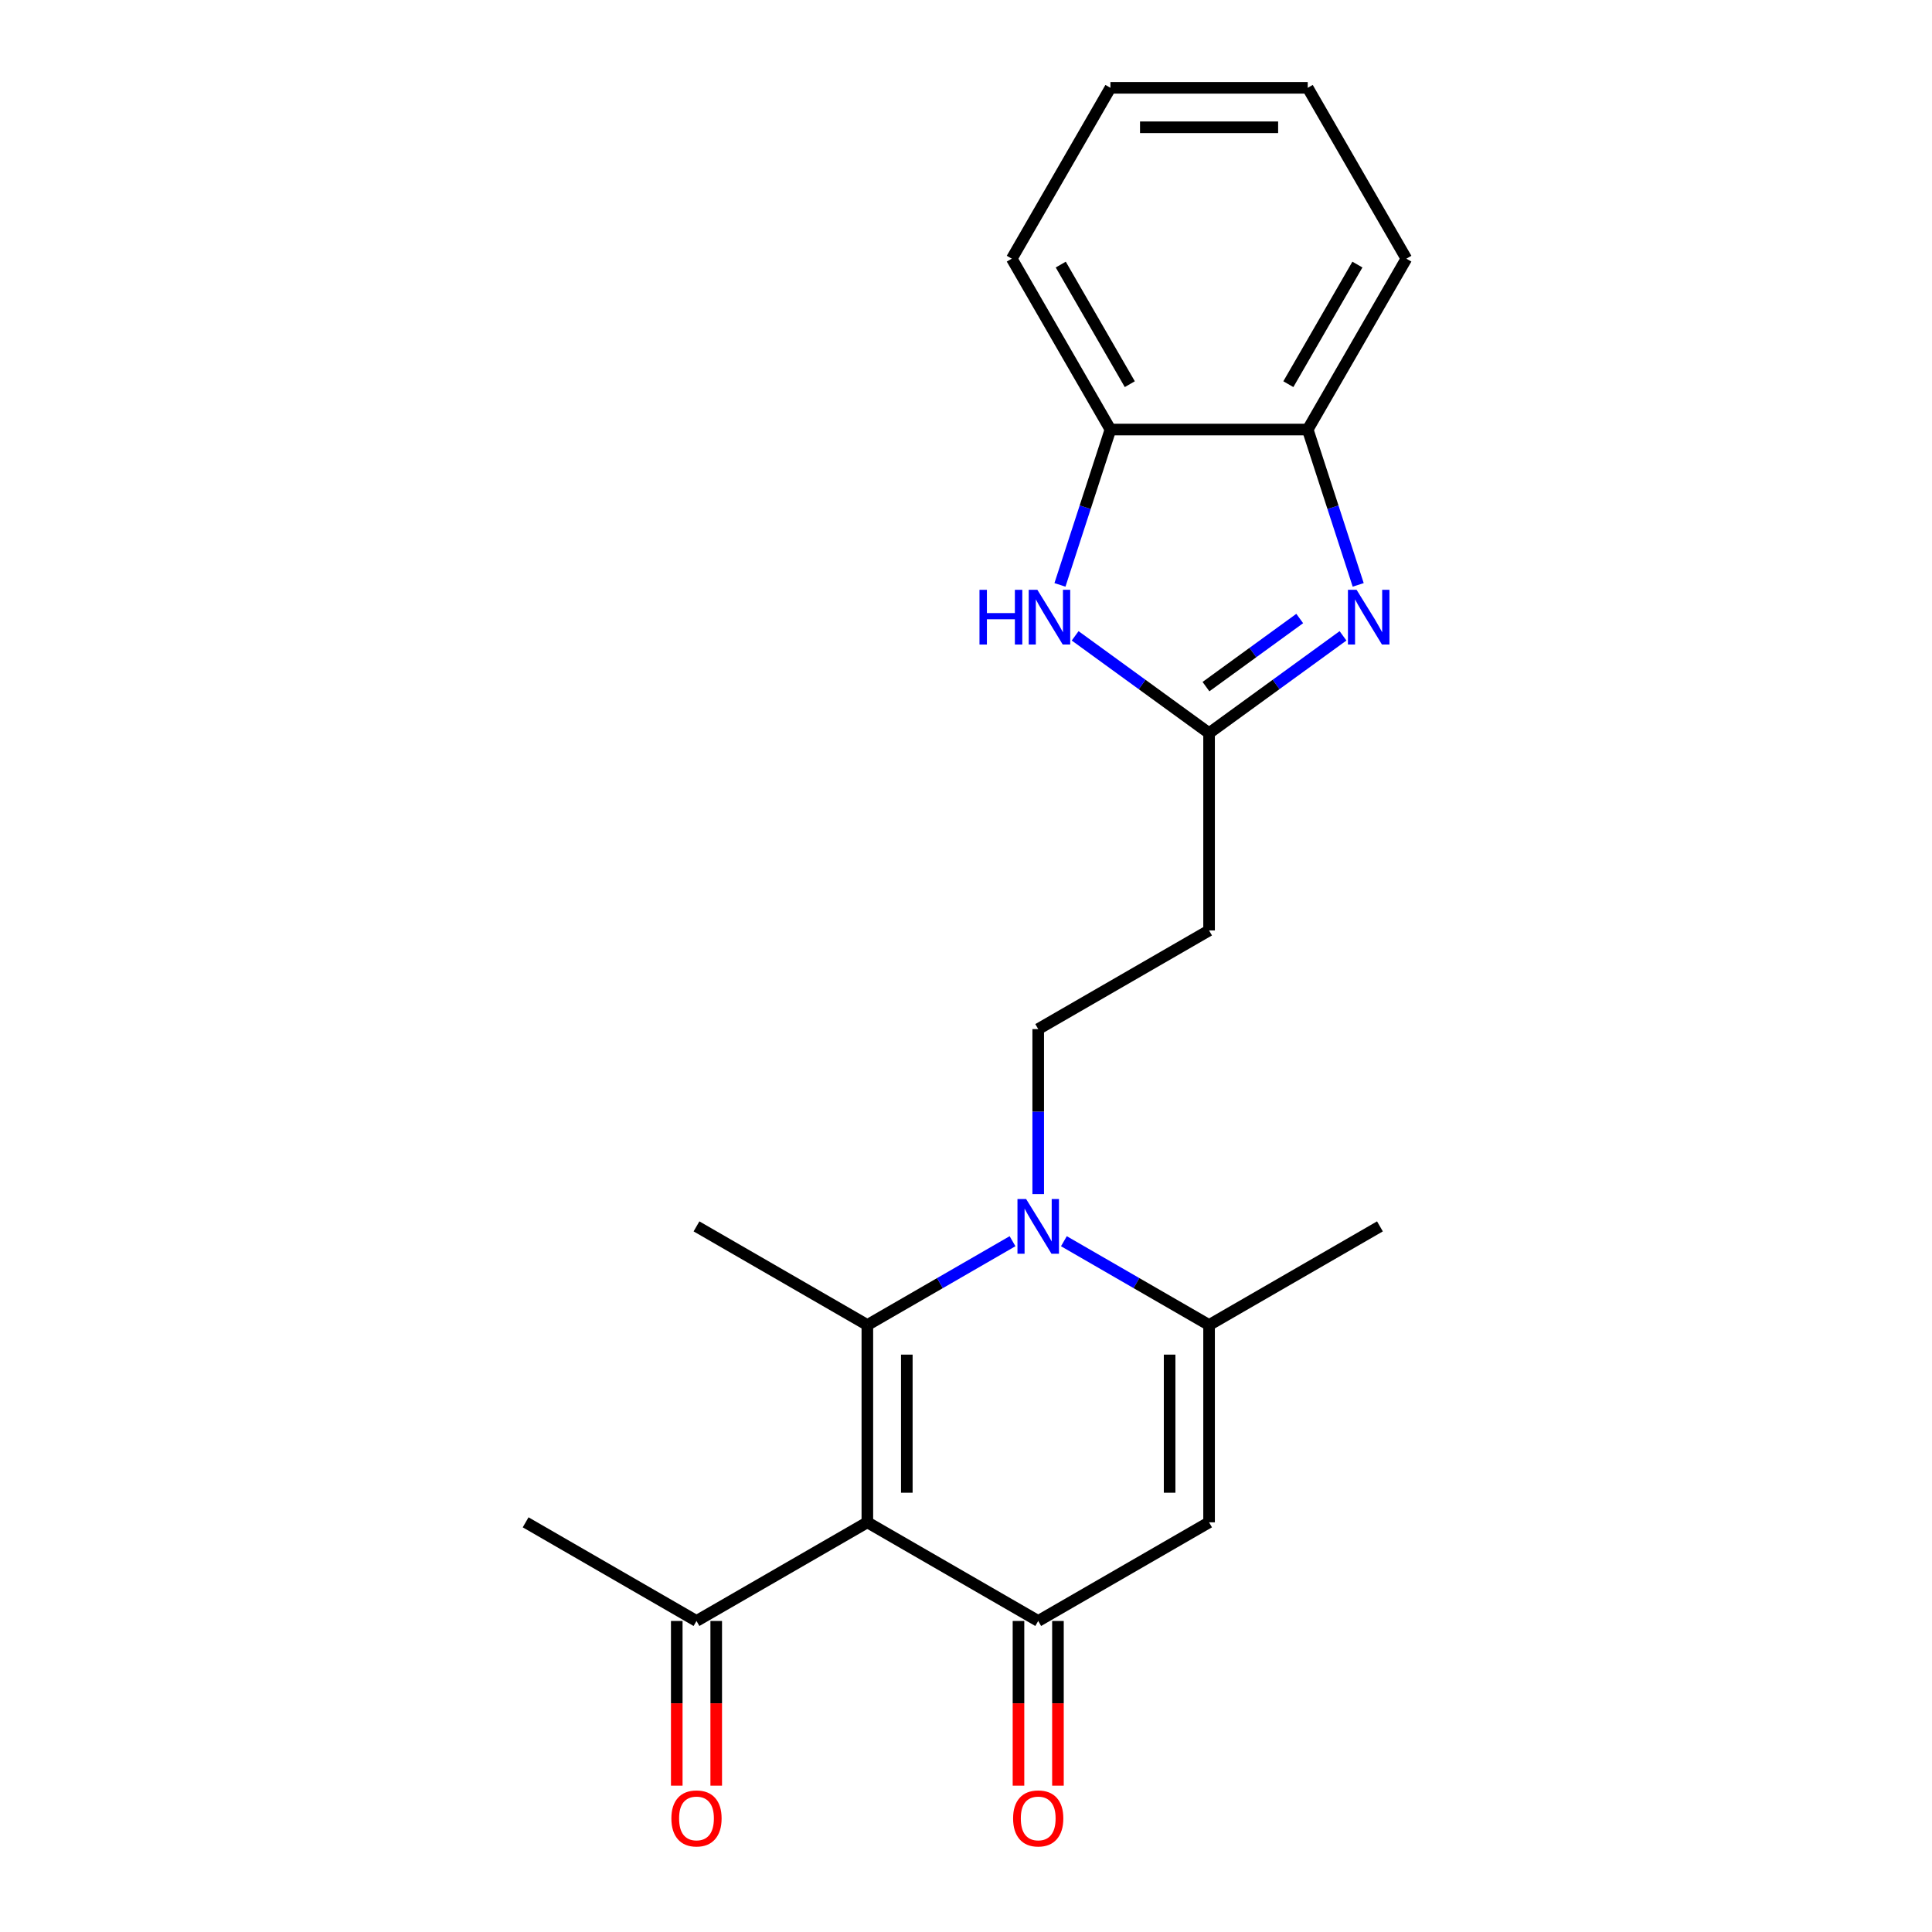 <?xml version='1.0' encoding='iso-8859-1'?>
<svg version='1.1' baseProfile='full'
              xmlns='http://www.w3.org/2000/svg'
                      xmlns:rdkit='http://www.rdkit.org/xml'
                      xmlns:xlink='http://www.w3.org/1999/xlink'
                  xml:space='preserve'
width='1000px' height='1000px' viewBox='0 0 1000 1000'>
<!-- END OF HEADER -->
<rect style='opacity:1.0;fill:#FFFFFF;stroke:none' width='1000' height='1000' x='0' y='0'> </rect>
<path class='bond-0' d='M 448.94,787.952 L 448.94,685.832' style='fill:none;fill-rule:evenodd;stroke:#000000;stroke-width:6px;stroke-linecap:butt;stroke-linejoin:miter;stroke-opacity:1' />
<path class='bond-0' d='M 469.364,772.634 L 469.364,701.15' style='fill:none;fill-rule:evenodd;stroke:#000000;stroke-width:6px;stroke-linecap:butt;stroke-linejoin:miter;stroke-opacity:1' />
<path class='bond-2' d='M 448.94,787.952 L 537.378,839.011' style='fill:none;fill-rule:evenodd;stroke:#000000;stroke-width:6px;stroke-linecap:butt;stroke-linejoin:miter;stroke-opacity:1' />
<path class='bond-12' d='M 448.94,787.952 L 360.503,839.011' style='fill:none;fill-rule:evenodd;stroke:#000000;stroke-width:6px;stroke-linecap:butt;stroke-linejoin:miter;stroke-opacity:1' />
<path class='bond-1' d='M 448.94,685.832 L 486.513,664.14' style='fill:none;fill-rule:evenodd;stroke:#000000;stroke-width:6px;stroke-linecap:butt;stroke-linejoin:miter;stroke-opacity:1' />
<path class='bond-1' d='M 486.513,664.14 L 524.085,642.448' style='fill:none;fill-rule:evenodd;stroke:#0000FF;stroke-width:6px;stroke-linecap:butt;stroke-linejoin:miter;stroke-opacity:1' />
<path class='bond-15' d='M 448.94,685.832 L 360.503,634.773' style='fill:none;fill-rule:evenodd;stroke:#000000;stroke-width:6px;stroke-linecap:butt;stroke-linejoin:miter;stroke-opacity:1' />
<path class='bond-8' d='M 537.378,618.06 L 537.378,575.357' style='fill:none;fill-rule:evenodd;stroke:#0000FF;stroke-width:6px;stroke-linecap:butt;stroke-linejoin:miter;stroke-opacity:1' />
<path class='bond-8' d='M 537.378,575.357 L 537.378,532.654' style='fill:none;fill-rule:evenodd;stroke:#000000;stroke-width:6px;stroke-linecap:butt;stroke-linejoin:miter;stroke-opacity:1' />
<path class='bond-22' d='M 550.671,642.448 L 588.244,664.14' style='fill:none;fill-rule:evenodd;stroke:#0000FF;stroke-width:6px;stroke-linecap:butt;stroke-linejoin:miter;stroke-opacity:1' />
<path class='bond-22' d='M 588.244,664.14 L 625.816,685.832' style='fill:none;fill-rule:evenodd;stroke:#000000;stroke-width:6px;stroke-linecap:butt;stroke-linejoin:miter;stroke-opacity:1' />
<path class='bond-3' d='M 537.378,839.011 L 625.816,787.952' style='fill:none;fill-rule:evenodd;stroke:#000000;stroke-width:6px;stroke-linecap:butt;stroke-linejoin:miter;stroke-opacity:1' />
<path class='bond-13' d='M 527.166,839.011 L 527.166,881.634' style='fill:none;fill-rule:evenodd;stroke:#000000;stroke-width:6px;stroke-linecap:butt;stroke-linejoin:miter;stroke-opacity:1' />
<path class='bond-13' d='M 527.166,881.634 L 527.166,924.257' style='fill:none;fill-rule:evenodd;stroke:#FF0000;stroke-width:6px;stroke-linecap:butt;stroke-linejoin:miter;stroke-opacity:1' />
<path class='bond-13' d='M 547.59,839.011 L 547.59,881.634' style='fill:none;fill-rule:evenodd;stroke:#000000;stroke-width:6px;stroke-linecap:butt;stroke-linejoin:miter;stroke-opacity:1' />
<path class='bond-13' d='M 547.59,881.634 L 547.59,924.257' style='fill:none;fill-rule:evenodd;stroke:#FF0000;stroke-width:6px;stroke-linecap:butt;stroke-linejoin:miter;stroke-opacity:1' />
<path class='bond-4' d='M 625.816,787.952 L 625.816,685.832' style='fill:none;fill-rule:evenodd;stroke:#000000;stroke-width:6px;stroke-linecap:butt;stroke-linejoin:miter;stroke-opacity:1' />
<path class='bond-4' d='M 605.392,772.634 L 605.392,701.15' style='fill:none;fill-rule:evenodd;stroke:#000000;stroke-width:6px;stroke-linecap:butt;stroke-linejoin:miter;stroke-opacity:1' />
<path class='bond-16' d='M 625.816,685.832 L 714.254,634.773' style='fill:none;fill-rule:evenodd;stroke:#000000;stroke-width:6px;stroke-linecap:butt;stroke-linejoin:miter;stroke-opacity:1' />
<path class='bond-5' d='M 695.139,329.109 L 660.477,354.292' style='fill:none;fill-rule:evenodd;stroke:#0000FF;stroke-width:6px;stroke-linecap:butt;stroke-linejoin:miter;stroke-opacity:1' />
<path class='bond-5' d='M 660.477,354.292 L 625.816,379.475' style='fill:none;fill-rule:evenodd;stroke:#000000;stroke-width:6px;stroke-linecap:butt;stroke-linejoin:miter;stroke-opacity:1' />
<path class='bond-5' d='M 672.736,320.141 L 648.473,337.769' style='fill:none;fill-rule:evenodd;stroke:#0000FF;stroke-width:6px;stroke-linecap:butt;stroke-linejoin:miter;stroke-opacity:1' />
<path class='bond-5' d='M 648.473,337.769 L 624.21,355.397' style='fill:none;fill-rule:evenodd;stroke:#000000;stroke-width:6px;stroke-linecap:butt;stroke-linejoin:miter;stroke-opacity:1' />
<path class='bond-9' d='M 703.002,302.738 L 689.939,262.534' style='fill:none;fill-rule:evenodd;stroke:#0000FF;stroke-width:6px;stroke-linecap:butt;stroke-linejoin:miter;stroke-opacity:1' />
<path class='bond-9' d='M 689.939,262.534 L 676.875,222.33' style='fill:none;fill-rule:evenodd;stroke:#000000;stroke-width:6px;stroke-linecap:butt;stroke-linejoin:miter;stroke-opacity:1' />
<path class='bond-6' d='M 625.816,379.475 L 625.816,481.594' style='fill:none;fill-rule:evenodd;stroke:#000000;stroke-width:6px;stroke-linecap:butt;stroke-linejoin:miter;stroke-opacity:1' />
<path class='bond-7' d='M 625.816,379.475 L 591.154,354.292' style='fill:none;fill-rule:evenodd;stroke:#000000;stroke-width:6px;stroke-linecap:butt;stroke-linejoin:miter;stroke-opacity:1' />
<path class='bond-7' d='M 591.154,354.292 L 556.493,329.109' style='fill:none;fill-rule:evenodd;stroke:#0000FF;stroke-width:6px;stroke-linecap:butt;stroke-linejoin:miter;stroke-opacity:1' />
<path class='bond-10' d='M 548.63,302.738 L 561.693,262.534' style='fill:none;fill-rule:evenodd;stroke:#0000FF;stroke-width:6px;stroke-linecap:butt;stroke-linejoin:miter;stroke-opacity:1' />
<path class='bond-10' d='M 561.693,262.534 L 574.756,222.33' style='fill:none;fill-rule:evenodd;stroke:#000000;stroke-width:6px;stroke-linecap:butt;stroke-linejoin:miter;stroke-opacity:1' />
<path class='bond-11' d='M 537.378,532.654 L 625.816,481.594' style='fill:none;fill-rule:evenodd;stroke:#000000;stroke-width:6px;stroke-linecap:butt;stroke-linejoin:miter;stroke-opacity:1' />
<path class='bond-17' d='M 676.875,222.33 L 727.935,133.892' style='fill:none;fill-rule:evenodd;stroke:#000000;stroke-width:6px;stroke-linecap:butt;stroke-linejoin:miter;stroke-opacity:1' />
<path class='bond-17' d='M 666.847,198.852 L 702.589,136.946' style='fill:none;fill-rule:evenodd;stroke:#000000;stroke-width:6px;stroke-linecap:butt;stroke-linejoin:miter;stroke-opacity:1' />
<path class='bond-23' d='M 676.875,222.33 L 574.756,222.33' style='fill:none;fill-rule:evenodd;stroke:#000000;stroke-width:6px;stroke-linecap:butt;stroke-linejoin:miter;stroke-opacity:1' />
<path class='bond-18' d='M 574.756,222.33 L 523.697,133.892' style='fill:none;fill-rule:evenodd;stroke:#000000;stroke-width:6px;stroke-linecap:butt;stroke-linejoin:miter;stroke-opacity:1' />
<path class='bond-18' d='M 584.785,198.852 L 549.043,136.946' style='fill:none;fill-rule:evenodd;stroke:#000000;stroke-width:6px;stroke-linecap:butt;stroke-linejoin:miter;stroke-opacity:1' />
<path class='bond-14' d='M 350.291,839.011 L 350.291,881.634' style='fill:none;fill-rule:evenodd;stroke:#000000;stroke-width:6px;stroke-linecap:butt;stroke-linejoin:miter;stroke-opacity:1' />
<path class='bond-14' d='M 350.291,881.634 L 350.291,924.257' style='fill:none;fill-rule:evenodd;stroke:#FF0000;stroke-width:6px;stroke-linecap:butt;stroke-linejoin:miter;stroke-opacity:1' />
<path class='bond-14' d='M 370.715,839.011 L 370.715,881.634' style='fill:none;fill-rule:evenodd;stroke:#000000;stroke-width:6px;stroke-linecap:butt;stroke-linejoin:miter;stroke-opacity:1' />
<path class='bond-14' d='M 370.715,881.634 L 370.715,924.257' style='fill:none;fill-rule:evenodd;stroke:#FF0000;stroke-width:6px;stroke-linecap:butt;stroke-linejoin:miter;stroke-opacity:1' />
<path class='bond-19' d='M 360.503,839.011 L 272.065,787.952' style='fill:none;fill-rule:evenodd;stroke:#000000;stroke-width:6px;stroke-linecap:butt;stroke-linejoin:miter;stroke-opacity:1' />
<path class='bond-21' d='M 727.935,133.892 L 676.875,45.455' style='fill:none;fill-rule:evenodd;stroke:#000000;stroke-width:6px;stroke-linecap:butt;stroke-linejoin:miter;stroke-opacity:1' />
<path class='bond-20' d='M 523.697,133.892 L 574.756,45.455' style='fill:none;fill-rule:evenodd;stroke:#000000;stroke-width:6px;stroke-linecap:butt;stroke-linejoin:miter;stroke-opacity:1' />
<path class='bond-24' d='M 574.756,45.455 L 676.875,45.455' style='fill:none;fill-rule:evenodd;stroke:#000000;stroke-width:6px;stroke-linecap:butt;stroke-linejoin:miter;stroke-opacity:1' />
<path class='bond-24' d='M 590.074,65.878 L 661.558,65.878' style='fill:none;fill-rule:evenodd;stroke:#000000;stroke-width:6px;stroke-linecap:butt;stroke-linejoin:miter;stroke-opacity:1' />
<path  class='atom-2' d='M 531.118 620.613
L 540.398 635.613
Q 541.318 637.093, 542.798 639.773
Q 544.278 642.453, 544.358 642.613
L 544.358 620.613
L 548.118 620.613
L 548.118 648.933
L 544.238 648.933
L 534.278 632.533
Q 533.118 630.613, 531.878 628.413
Q 530.678 626.213, 530.318 625.533
L 530.318 648.933
L 526.638 648.933
L 526.638 620.613
L 531.118 620.613
' fill='#0000FF'/>
<path  class='atom-6' d='M 702.172 305.291
L 711.452 320.291
Q 712.372 321.771, 713.852 324.451
Q 715.332 327.131, 715.412 327.291
L 715.412 305.291
L 719.172 305.291
L 719.172 333.611
L 715.292 333.611
L 705.332 317.211
Q 704.172 315.291, 702.932 313.091
Q 701.732 310.891, 701.372 310.211
L 701.372 333.611
L 697.692 333.611
L 697.692 305.291
L 702.172 305.291
' fill='#0000FF'/>
<path  class='atom-8' d='M 506.98 305.291
L 510.82 305.291
L 510.82 317.331
L 525.3 317.331
L 525.3 305.291
L 529.14 305.291
L 529.14 333.611
L 525.3 333.611
L 525.3 320.531
L 510.82 320.531
L 510.82 333.611
L 506.98 333.611
L 506.98 305.291
' fill='#0000FF'/>
<path  class='atom-8' d='M 536.94 305.291
L 546.22 320.291
Q 547.14 321.771, 548.62 324.451
Q 550.1 327.131, 550.18 327.291
L 550.18 305.291
L 553.94 305.291
L 553.94 333.611
L 550.06 333.611
L 540.1 317.211
Q 538.94 315.291, 537.7 313.091
Q 536.5 310.891, 536.14 310.211
L 536.14 333.611
L 532.46 333.611
L 532.46 305.291
L 536.94 305.291
' fill='#0000FF'/>
<path  class='atom-14' d='M 524.378 941.21
Q 524.378 934.41, 527.738 930.61
Q 531.098 926.81, 537.378 926.81
Q 543.658 926.81, 547.018 930.61
Q 550.378 934.41, 550.378 941.21
Q 550.378 948.09, 546.978 952.01
Q 543.578 955.89, 537.378 955.89
Q 531.138 955.89, 527.738 952.01
Q 524.378 948.13, 524.378 941.21
M 537.378 952.69
Q 541.698 952.69, 544.018 949.81
Q 546.378 946.89, 546.378 941.21
Q 546.378 935.65, 544.018 932.85
Q 541.698 930.01, 537.378 930.01
Q 533.058 930.01, 530.698 932.81
Q 528.378 935.61, 528.378 941.21
Q 528.378 946.93, 530.698 949.81
Q 533.058 952.69, 537.378 952.69
' fill='#FF0000'/>
<path  class='atom-15' d='M 347.503 941.21
Q 347.503 934.41, 350.863 930.61
Q 354.223 926.81, 360.503 926.81
Q 366.783 926.81, 370.143 930.61
Q 373.503 934.41, 373.503 941.21
Q 373.503 948.09, 370.103 952.01
Q 366.703 955.89, 360.503 955.89
Q 354.263 955.89, 350.863 952.01
Q 347.503 948.13, 347.503 941.21
M 360.503 952.69
Q 364.823 952.69, 367.143 949.81
Q 369.503 946.89, 369.503 941.21
Q 369.503 935.65, 367.143 932.85
Q 364.823 930.01, 360.503 930.01
Q 356.183 930.01, 353.823 932.81
Q 351.503 935.61, 351.503 941.21
Q 351.503 946.93, 353.823 949.81
Q 356.183 952.69, 360.503 952.69
' fill='#FF0000'/>
</svg>
